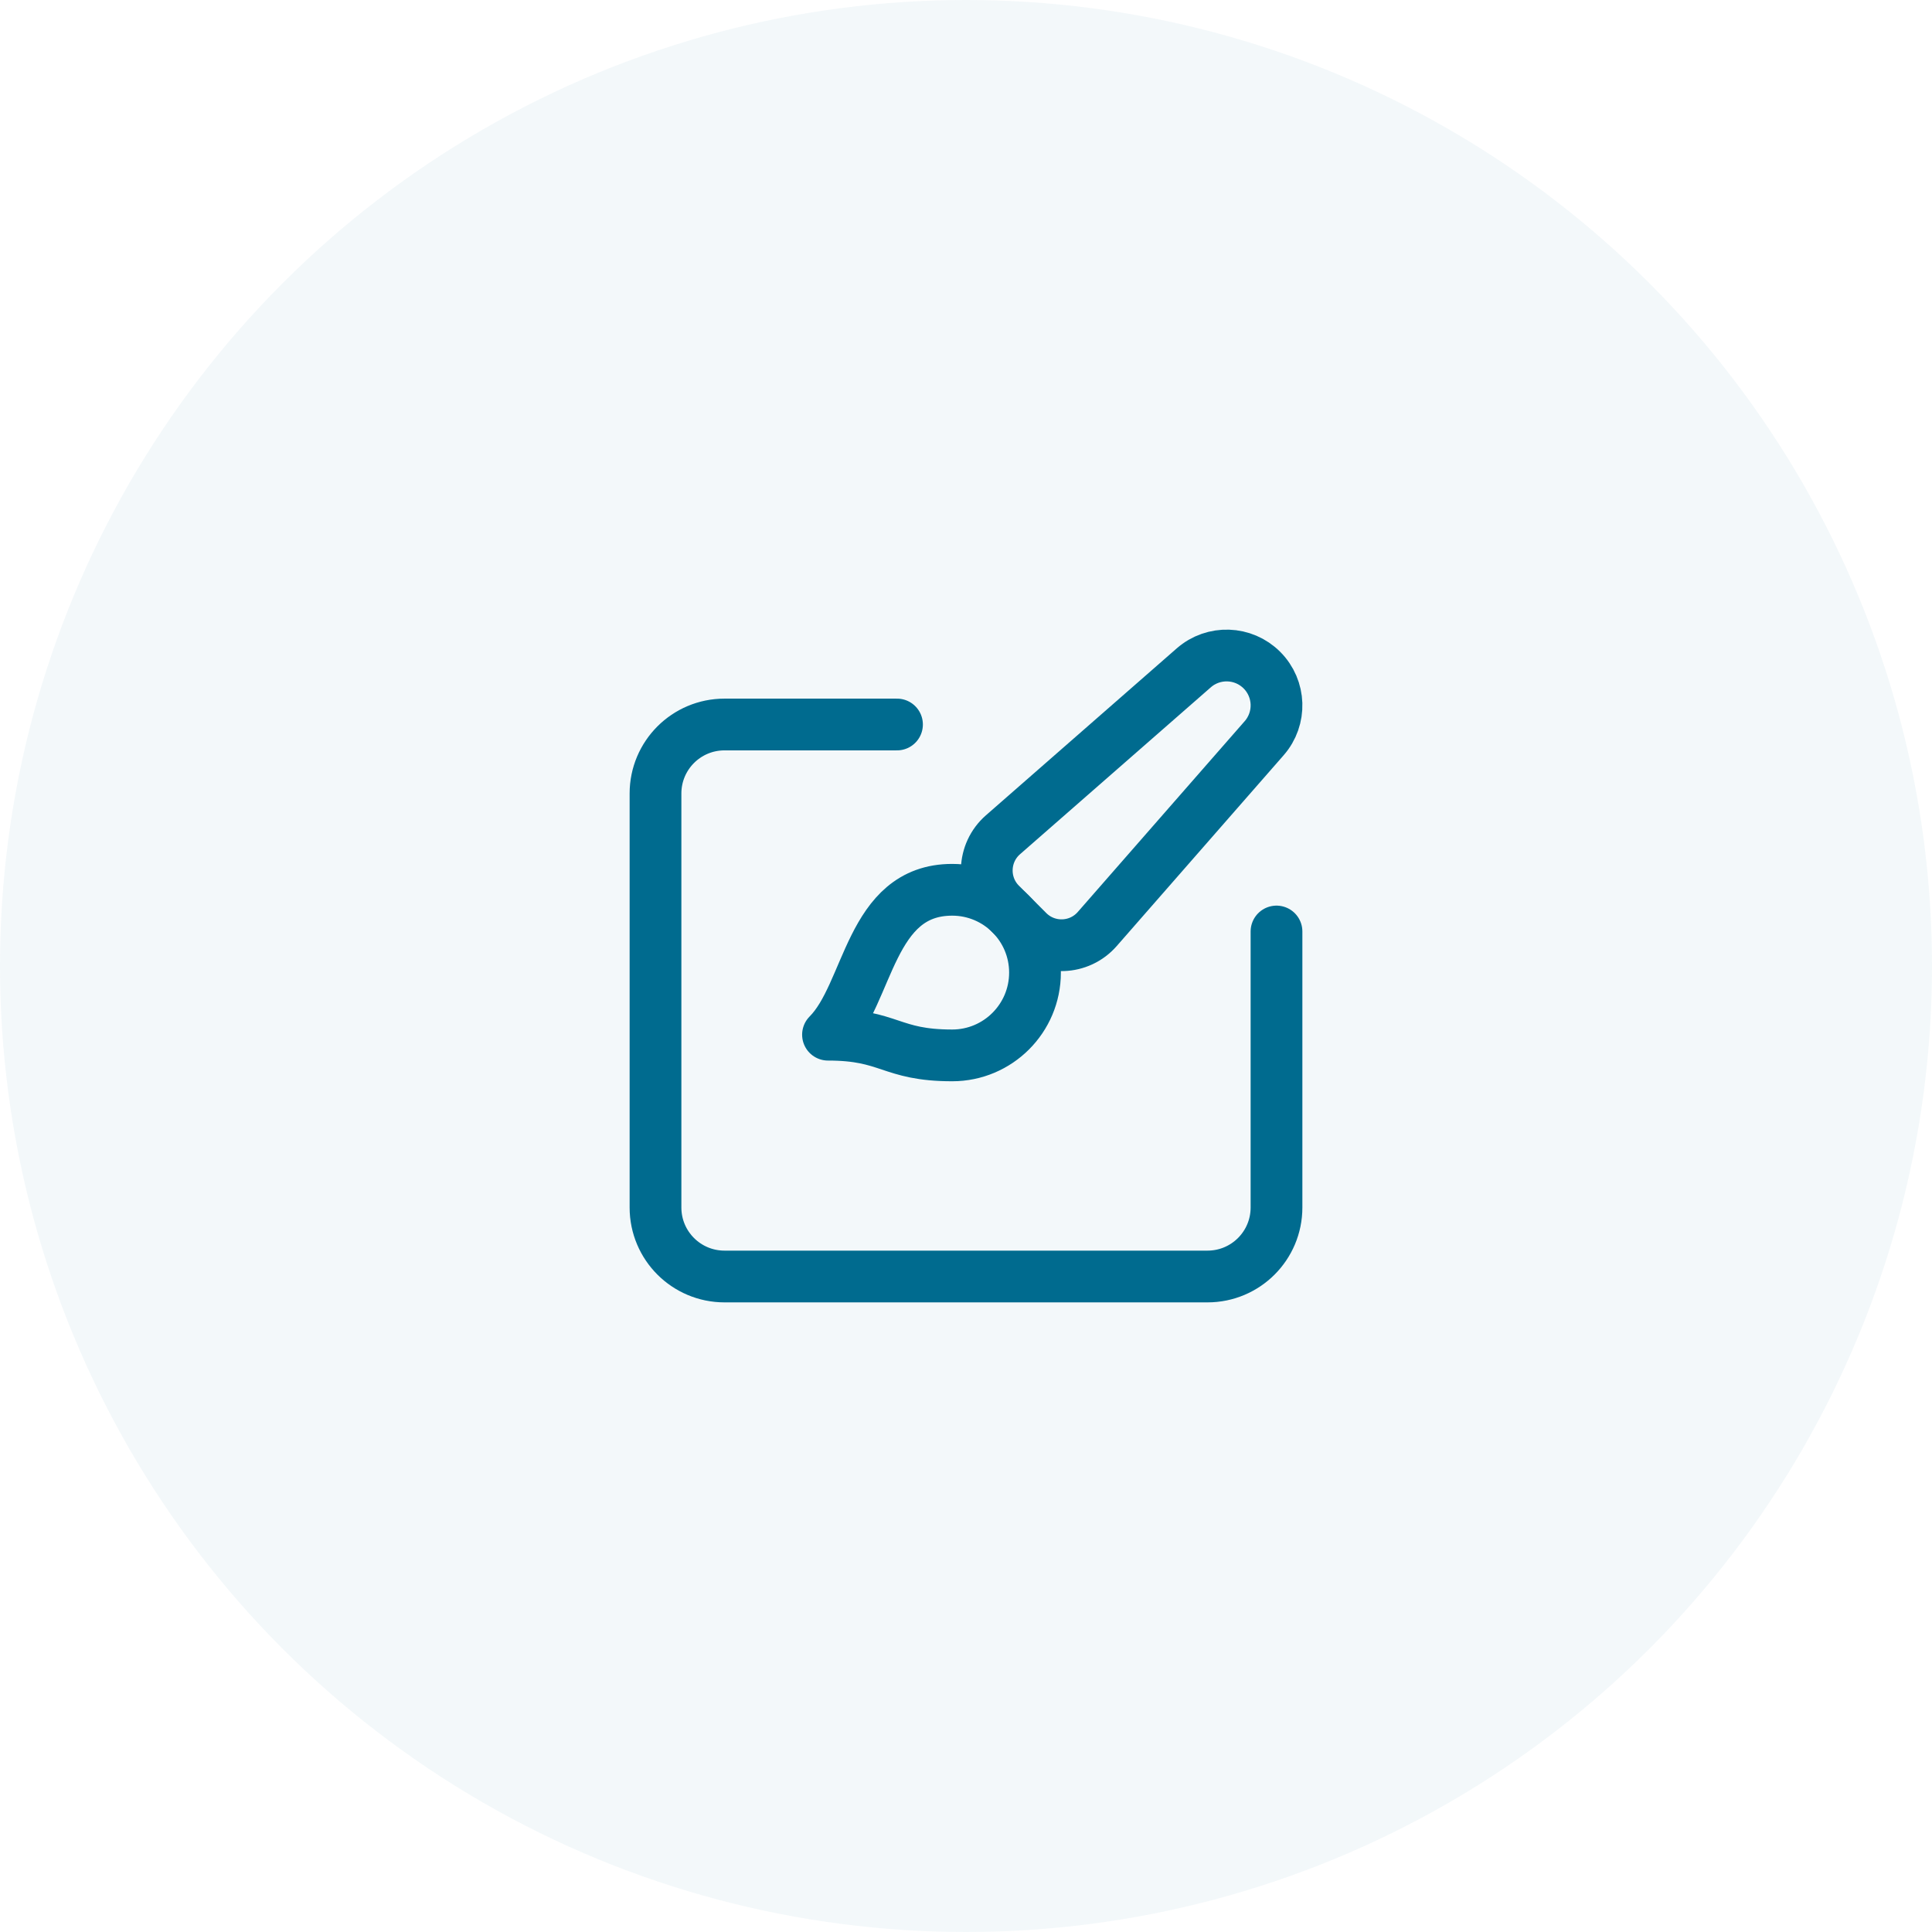 <svg width="56" height="56" viewBox="0 0 56 56" fill="none" xmlns="http://www.w3.org/2000/svg">
<circle opacity="0.05" cx="28" cy="28" r="28" fill="#006B8F"/>
<path d="M27.6 25.791C28.925 25.791 30 26.866 30 28.191C30 29.516 28.925 30.591 27.6 30.591C25.8 30.591 25.8 29.991 24 29.991C25.2 28.791 25.2 25.791 27.6 25.791Z" stroke="#006B8F" stroke-width="1.5" stroke-linecap="round" stroke-linejoin="round"/>
<path d="M36.577 19.424C36.038 18.885 35.175 18.857 34.602 19.358L29.072 24.196C28.473 24.72 28.442 25.642 29.005 26.204L29.796 26.995C30.359 27.558 31.281 27.527 31.804 26.928L36.642 21.398C37.144 20.826 37.115 19.962 36.577 19.424V19.424Z" stroke="#006B8F" stroke-width="1.5" stroke-linecap="round" stroke-linejoin="round"/>
<path d="M37 27V35C37 36.105 36.105 37 35 37H21C19.895 37 19 36.105 19 35V23C19 21.895 19.895 21 21 21H26" stroke="#006B8F" stroke-width="1.5" stroke-linecap="round" stroke-linejoin="round"/>
</svg>
